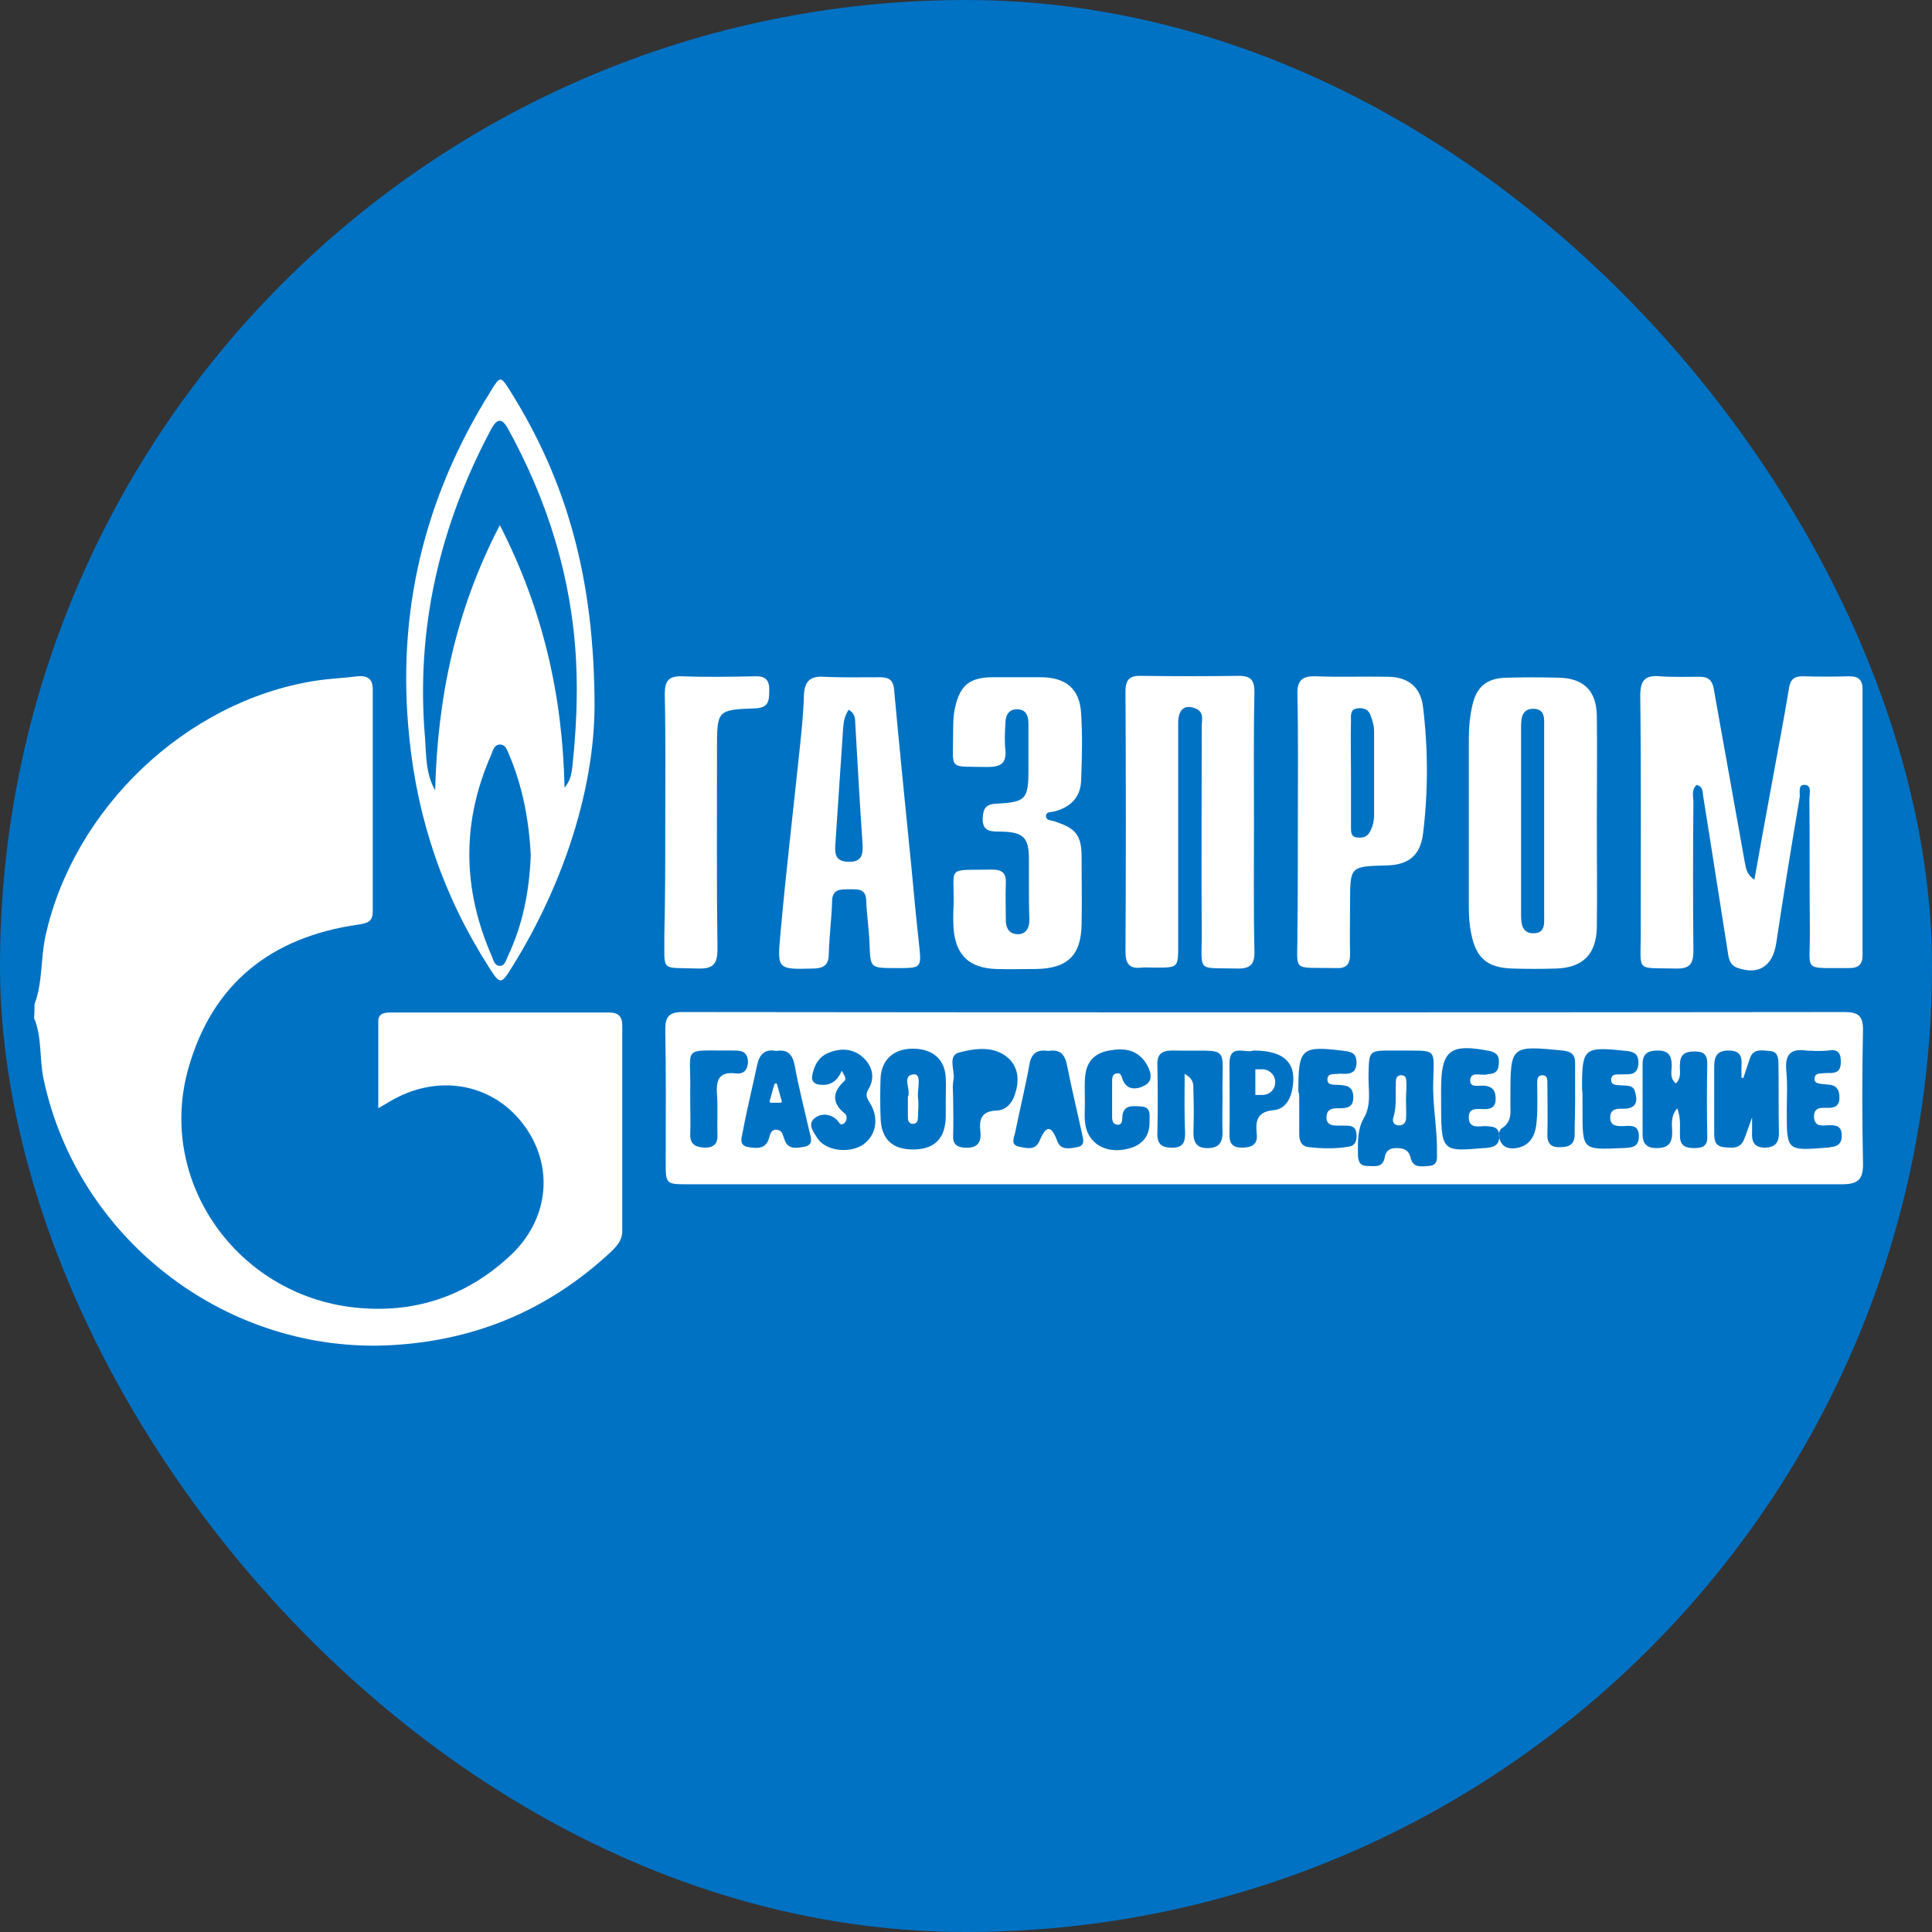<svg width="56" height="56" viewBox="0 0 56 56" fill="none" xmlns="http://www.w3.org/2000/svg">
<rect x="0" y="0" width="56" height="56" fill="#333333" stroke="none"/>
<rect width="56" height="56" rx="28" fill="#0072C3"/>
<g clip-path="url(#clip0_2512_42)">
<path d="M1 29.109C1.241 28.472 1.174 27.782 1.321 27.118C2.138 23.44 5.38 20.333 9.117 19.736C9.532 19.67 9.947 19.656 10.362 19.603C10.644 19.577 10.804 19.67 10.804 19.975C10.804 22.126 10.804 24.276 10.804 26.427C10.804 26.719 10.644 26.759 10.389 26.799C7.871 27.157 6.157 28.498 5.46 30.968C4.536 34.234 6.867 37.526 10.269 37.898C11.983 38.084 13.47 37.593 14.729 36.451C15.934 35.376 16.082 33.782 15.157 32.574C14.233 31.366 12.626 31.114 11.26 31.95C11.193 31.99 11.126 32.03 10.965 32.123C10.965 31.233 10.965 30.424 10.965 29.6C10.965 29.375 11.139 29.348 11.327 29.348C13.43 29.348 15.532 29.348 17.649 29.348C17.93 29.348 18.037 29.468 18.037 29.733C18.037 31.711 18.037 33.703 18.037 35.681C18.037 35.947 17.89 36.106 17.716 36.278C15.867 38.004 13.684 38.907 11.126 39C6.438 39.146 2.246 35.853 1.268 31.3C1.134 30.702 1.228 30.078 0.987 29.507C1 29.375 1 29.242 1 29.109Z" fill="white"/>
<path d="M36.641 34.327C31.083 34.327 25.511 34.327 19.952 34.327C19.296 34.327 19.296 34.327 19.296 33.676C19.296 32.402 19.309 31.127 19.283 29.853C19.283 29.468 19.39 29.335 19.792 29.335C31.016 29.348 42.253 29.348 53.478 29.335C53.866 29.335 54 29.454 54 29.839C53.973 31.127 53.973 32.415 54 33.703C54.013 34.181 53.866 34.327 53.384 34.327C47.812 34.327 42.227 34.327 36.641 34.327ZM40.66 30.45C40.566 30.45 40.459 30.45 40.365 30.45C39.682 30.45 39.682 30.45 39.668 31.14C39.655 31.565 39.762 32.017 39.534 32.402C39.347 32.733 39.36 33.066 39.36 33.411C39.36 33.596 39.374 33.796 39.628 33.796C39.843 33.796 40.084 33.862 40.137 33.543C40.177 33.331 40.298 33.278 40.485 33.278C40.686 33.278 40.834 33.331 40.887 33.557C40.954 33.862 41.195 33.809 41.41 33.796C41.691 33.782 41.651 33.57 41.651 33.397C41.664 32.707 41.517 32.03 41.544 31.326C41.57 30.37 41.637 30.463 40.66 30.45ZM50.531 31.247C50.517 31.247 50.491 31.233 50.477 31.233C50.477 31.14 50.477 31.034 50.477 30.941C50.491 30.676 50.491 30.45 50.102 30.45C49.754 30.45 49.687 30.636 49.687 30.928C49.687 31.565 49.687 32.216 49.687 32.853C49.687 33.052 49.714 33.225 49.968 33.251C50.209 33.278 50.45 33.304 50.558 33.012C50.625 32.853 50.678 32.68 50.785 32.388C50.785 32.614 50.785 32.707 50.785 32.8C50.772 33.052 50.812 33.251 51.134 33.265C51.455 33.265 51.576 33.119 51.562 32.8C51.549 32.136 51.562 31.486 51.549 30.822C51.549 30.649 51.522 30.477 51.294 30.463C51.08 30.45 50.839 30.384 50.732 30.649C50.665 30.848 50.598 31.047 50.531 31.247ZM34.338 31.127C34.646 31.3 34.579 31.486 34.592 31.632C34.605 32.03 34.605 32.428 34.592 32.827C34.592 33.132 34.699 33.291 35.034 33.278C35.329 33.265 35.436 33.119 35.436 32.827C35.422 32.481 35.436 32.136 35.436 31.791C35.409 30.211 35.717 30.49 33.989 30.45C33.668 30.45 33.534 30.556 33.547 30.875C33.561 31.539 33.561 32.203 33.547 32.853C33.534 33.198 33.721 33.278 34.016 33.265C34.324 33.251 34.351 33.066 34.351 32.827C34.324 32.282 34.338 31.738 34.338 31.127ZM48.575 31.406C48.374 31.233 48.468 31.021 48.455 30.835C48.441 30.57 48.334 30.45 48.053 30.45C47.758 30.45 47.611 30.543 47.611 30.848C47.611 31.525 47.611 32.203 47.611 32.88C47.611 33.145 47.731 33.278 48.013 33.278C48.294 33.278 48.455 33.185 48.468 32.88C48.482 32.654 48.388 32.402 48.615 32.123C48.736 32.441 48.682 32.707 48.696 32.959C48.709 33.238 48.897 33.278 49.111 33.278C49.339 33.278 49.499 33.225 49.486 32.946C49.473 32.242 49.473 31.525 49.486 30.822C49.486 30.57 49.379 30.477 49.124 30.477C48.883 30.477 48.709 30.53 48.696 30.822C48.669 30.994 48.763 31.22 48.575 31.406ZM45.656 31.844C45.656 31.499 45.656 31.154 45.656 30.808C45.656 30.556 45.535 30.477 45.294 30.45C43.794 30.304 43.78 30.304 43.78 31.764C43.78 31.817 43.78 31.857 43.78 31.91C43.767 32.189 43.861 32.495 43.526 32.707C43.419 32.787 43.432 32.999 43.512 33.119C43.606 33.278 43.78 33.304 43.954 33.278C44.41 33.198 44.517 32.84 44.544 32.468C44.571 32.123 44.557 31.778 44.557 31.433C44.557 31.326 44.544 31.167 44.705 31.167C44.865 31.167 44.852 31.313 44.852 31.433C44.852 31.91 44.865 32.388 44.852 32.866C44.838 33.145 44.959 33.265 45.227 33.251C45.481 33.251 45.642 33.172 45.642 32.88C45.642 32.548 45.656 32.203 45.656 31.844ZM27.413 31.884C27.413 31.671 27.426 31.459 27.413 31.233C27.386 30.715 27.051 30.41 26.489 30.397C25.926 30.384 25.551 30.702 25.524 31.247C25.511 31.632 25.511 32.003 25.524 32.388C25.538 33.026 25.873 33.331 26.502 33.318C27.091 33.304 27.399 32.999 27.413 32.375C27.413 32.216 27.413 32.043 27.413 31.884ZM30.386 30.463C30.065 30.41 29.891 30.53 29.837 30.862C29.717 31.525 29.556 32.176 29.422 32.84C29.382 32.999 29.288 33.185 29.543 33.238C29.757 33.278 30.011 33.358 30.132 33.066C30.333 32.587 30.48 32.627 30.654 33.092C30.748 33.344 31.016 33.291 31.217 33.251C31.458 33.212 31.404 33.039 31.364 32.866C31.217 32.189 31.056 31.525 30.922 30.848C30.855 30.53 30.694 30.41 30.386 30.463ZM22.497 30.463C22.176 30.397 22.015 30.556 21.948 30.862C21.814 31.499 21.654 32.136 21.533 32.787C21.506 32.946 21.386 33.212 21.707 33.251C21.948 33.291 22.189 33.304 22.283 33.012C22.323 32.893 22.337 32.733 22.511 32.747C22.685 32.76 22.685 32.906 22.738 33.026C22.832 33.331 23.1 33.278 23.314 33.238C23.596 33.185 23.502 32.972 23.462 32.8C23.314 32.163 23.154 31.525 23.033 30.875C22.966 30.556 22.832 30.41 22.497 30.463ZM31.445 31.844C31.458 32.176 31.391 32.508 31.525 32.827C31.699 33.225 32.141 33.424 32.663 33.304C33.092 33.212 33.333 32.946 33.32 32.508C33.32 32.322 33.373 32.083 33.065 32.07C32.811 32.056 32.543 32.017 32.529 32.402C32.529 32.495 32.516 32.614 32.382 32.601C32.261 32.587 32.235 32.481 32.235 32.375C32.235 32.03 32.235 31.685 32.235 31.34C32.235 31.233 32.248 31.127 32.369 31.114C32.476 31.087 32.503 31.18 32.529 31.26C32.65 31.632 32.971 31.578 33.186 31.459C33.454 31.313 33.346 31.021 33.212 30.808C32.958 30.423 32.583 30.37 32.154 30.45C31.739 30.516 31.498 30.769 31.458 31.167C31.431 31.379 31.445 31.618 31.445 31.844ZM27.627 31.831C27.627 32.189 27.641 32.561 27.627 32.919C27.614 33.158 27.734 33.251 27.949 33.265C28.284 33.291 28.458 33.158 28.417 32.8C28.377 32.441 28.444 32.203 28.9 32.189C29.154 32.176 29.342 31.977 29.422 31.711C29.543 31.34 29.529 30.968 29.248 30.689C28.833 30.304 28.284 30.384 27.815 30.503C27.453 30.583 27.681 31.021 27.641 31.286C27.6 31.459 27.627 31.645 27.627 31.831ZM36.333 30.45C36.106 30.543 35.637 30.238 35.637 30.822C35.637 31.512 35.65 32.203 35.637 32.906C35.637 33.172 35.757 33.265 35.998 33.265C36.266 33.265 36.467 33.185 36.427 32.866C36.387 32.481 36.44 32.216 36.936 32.176C37.204 32.149 37.378 31.924 37.445 31.632C37.619 30.848 37.271 30.45 36.333 30.45ZM41.771 31.871C41.771 33.384 41.771 33.384 43.004 33.278C43.017 33.278 43.03 33.278 43.057 33.278C43.271 33.251 43.446 33.225 43.459 32.946C43.459 32.654 43.271 32.654 43.057 32.641C42.87 32.641 42.602 32.72 42.575 32.428C42.548 32.083 42.829 32.149 43.03 32.149C43.231 32.149 43.352 32.083 43.352 31.857C43.352 31.645 43.298 31.512 43.057 31.472C42.896 31.446 42.602 31.552 42.615 31.313C42.628 31.034 42.937 31.194 43.111 31.14C43.137 31.127 43.178 31.14 43.204 31.127C43.419 31.101 43.446 30.941 43.446 30.755C43.446 30.583 43.352 30.503 43.178 30.463C42.026 30.238 41.771 30.437 41.771 31.578C41.771 31.671 41.771 31.778 41.771 31.871ZM37.659 31.831C37.659 32.176 37.659 32.521 37.659 32.866C37.659 33.066 37.713 33.225 37.941 33.251C38.316 33.291 38.704 33.304 39.079 33.238C39.293 33.212 39.334 33.052 39.32 32.88C39.307 32.68 39.2 32.627 39.025 32.627C38.945 32.627 38.865 32.627 38.771 32.627C38.583 32.627 38.436 32.587 38.45 32.362C38.463 32.163 38.597 32.123 38.758 32.123C38.999 32.123 39.24 32.136 39.226 31.778C39.213 31.472 39.012 31.459 38.784 31.446C38.664 31.433 38.476 31.472 38.476 31.286C38.476 31.101 38.664 31.14 38.784 31.127C38.851 31.114 38.918 31.127 38.985 31.127C39.213 31.127 39.32 31.021 39.32 30.795C39.32 30.57 39.213 30.49 38.985 30.463C37.713 30.304 37.633 30.37 37.633 31.645C37.659 31.698 37.659 31.764 37.659 31.831ZM45.87 31.857C45.87 31.977 45.87 32.083 45.87 32.203C45.87 33.331 45.87 33.331 47.022 33.278C47.263 33.265 47.504 33.278 47.504 32.933C47.504 32.601 47.276 32.627 47.048 32.641C46.861 32.641 46.66 32.641 46.673 32.375C46.687 32.136 46.861 32.136 47.035 32.136C47.423 32.149 47.49 31.937 47.383 31.618C47.33 31.446 47.142 31.472 46.995 31.459C46.874 31.446 46.687 31.472 46.7 31.286C46.714 31.101 46.888 31.154 47.022 31.14C47.075 31.14 47.115 31.14 47.169 31.14C47.41 31.14 47.49 31.008 47.49 30.795C47.49 30.583 47.397 30.49 47.156 30.463C45.897 30.331 45.856 30.357 45.856 31.578C45.87 31.658 45.87 31.764 45.87 31.857ZM52.607 30.463C52.607 30.45 52.607 30.45 52.607 30.463C52.527 30.45 52.433 30.463 52.352 30.45C51.884 30.384 51.736 30.583 51.776 31.034C51.817 31.433 51.79 31.831 51.79 32.216C51.79 33.358 51.79 33.358 52.955 33.265C52.982 33.265 53.022 33.265 53.049 33.251C53.25 33.238 53.384 33.158 53.384 32.919C53.384 32.68 53.277 32.614 53.049 32.614C52.861 32.614 52.607 32.694 52.58 32.388C52.567 32.043 52.848 32.123 53.049 32.11C53.25 32.096 53.317 31.99 53.317 31.817C53.317 31.645 53.277 31.486 53.062 31.446C52.982 31.433 52.902 31.433 52.808 31.419C52.701 31.406 52.594 31.393 52.594 31.273C52.594 31.14 52.687 31.114 52.794 31.114C52.888 31.101 52.995 31.101 53.089 31.101C53.317 31.087 53.357 30.954 53.357 30.769C53.357 30.583 53.317 30.437 53.089 30.437C52.942 30.463 52.781 30.463 52.607 30.463ZM24.399 31.034C24.466 31.167 24.493 31.194 24.493 31.22C24.506 31.247 24.506 31.3 24.493 31.313C24.145 31.632 24.078 31.95 24.493 32.282C24.56 32.335 24.56 32.481 24.466 32.561C24.346 32.654 24.319 32.508 24.252 32.455C24.051 32.269 23.783 32.269 23.609 32.415C23.395 32.587 23.582 32.813 23.689 32.986C23.917 33.344 24.547 33.437 24.962 33.212C25.35 32.986 25.497 32.495 25.256 32.043C25.176 31.884 25.042 31.778 25.176 31.565C25.364 31.247 25.297 30.915 25.029 30.662C24.747 30.397 24.399 30.37 24.051 30.503C23.743 30.609 23.596 30.875 23.542 31.18C23.515 31.313 23.582 31.406 23.716 31.433C24.024 31.486 24.252 31.379 24.399 31.034ZM20.006 31.857C20.006 32.203 20.019 32.548 20.006 32.893C20.006 33.185 20.18 33.251 20.421 33.265C20.689 33.265 20.81 33.158 20.796 32.88C20.783 32.508 20.81 32.123 20.783 31.738C20.756 31.34 20.81 31.047 21.332 31.114C21.546 31.14 21.667 31.021 21.68 30.795C21.68 30.53 21.546 30.45 21.305 30.45C19.725 30.463 20.033 30.277 20.006 31.605C20.006 31.698 20.006 31.778 20.006 31.857Z" fill="white"/>
<path d="M17.233 20.493C17.22 22.776 16.403 25.538 14.823 28.06C14.528 28.538 14.488 28.538 14.18 28.047C12.867 26.002 12.104 23.785 11.863 21.369C11.488 17.758 12.291 14.425 14.22 11.345C14.501 10.88 14.514 10.894 14.796 11.345C16.416 13.934 17.233 16.749 17.233 20.493ZM16.363 22.829C16.537 22.63 16.564 22.431 16.591 22.219C16.698 21.196 16.751 20.187 16.698 19.165C16.577 16.762 15.881 14.531 14.729 12.434C14.541 12.089 14.394 12.142 14.233 12.447C12.746 15.235 12.05 18.209 12.318 21.369C12.358 21.873 12.331 22.418 12.613 22.909C12.68 20.24 13.202 17.691 14.488 15.222C15.747 17.678 16.309 20.187 16.363 22.829ZM15.385 24.781C15.332 23.799 15.158 22.816 14.756 21.873C14.702 21.754 14.662 21.595 14.514 21.581C14.327 21.568 14.287 21.754 14.233 21.887C13.376 23.838 13.403 25.777 14.26 27.728C14.3 27.834 14.34 27.981 14.461 27.994C14.622 28.02 14.662 27.848 14.716 27.728C15.158 26.799 15.345 25.817 15.385 24.781Z" fill="white"/>
<path d="M50.852 25.498C51.026 24.515 51.201 23.559 51.375 22.617C51.535 21.727 51.71 20.838 51.857 19.935C51.897 19.683 52.018 19.603 52.245 19.603C52.701 19.616 53.143 19.616 53.598 19.603C53.879 19.603 53.987 19.709 53.987 19.988C53.987 22.55 53.987 25.113 53.987 27.675C53.987 27.954 53.879 28.06 53.598 28.06C52.219 28.047 52.473 28.206 52.46 26.985C52.446 25.71 52.46 24.436 52.446 23.161C52.446 23.015 52.527 22.763 52.312 22.75C52.111 22.736 52.178 22.975 52.165 23.108C51.924 24.529 51.696 25.936 51.482 27.357C51.375 28.02 50.959 28.273 50.343 28.047C50.116 27.954 50.102 27.742 50.075 27.556C49.834 26.055 49.607 24.555 49.366 23.068C49.352 22.949 49.366 22.803 49.178 22.75C49.017 22.896 49.084 23.082 49.084 23.254C49.071 24.688 49.071 26.135 49.084 27.569C49.084 27.967 48.95 28.087 48.562 28.073C47.41 28.047 47.557 28.193 47.557 27.104C47.557 24.794 47.571 22.471 47.544 20.161C47.544 19.723 47.678 19.563 48.12 19.603C48.495 19.63 48.883 19.616 49.272 19.616C49.513 19.616 49.633 19.723 49.674 19.962C49.968 21.634 50.276 23.307 50.571 24.98C50.611 25.153 50.611 25.338 50.852 25.498Z" fill="white"/>
<path d="M36.347 23.852C36.347 25.086 36.333 26.334 36.36 27.569C36.373 27.967 36.226 28.087 35.838 28.073C34.686 28.047 34.833 28.193 34.833 27.104C34.82 25.086 34.833 23.068 34.833 21.05C34.833 20.864 34.913 20.639 34.646 20.532C34.338 20.413 34.15 20.559 34.15 20.957C34.15 23.108 34.15 25.259 34.15 27.41C34.15 28.047 34.15 28.047 33.48 28.047C33.346 28.047 33.212 28.034 33.079 28.047C32.717 28.087 32.623 27.914 32.623 27.582C32.637 25.073 32.637 22.55 32.623 20.041C32.623 19.683 32.757 19.577 33.092 19.59C34.029 19.603 34.967 19.603 35.905 19.59C36.266 19.59 36.36 19.723 36.36 20.055C36.333 21.329 36.347 22.59 36.347 23.852Z" fill="white"/>
<path d="M46.285 23.852C46.285 24.861 46.298 25.87 46.285 26.879C46.272 27.649 45.883 28.047 45.12 28.073C44.691 28.087 44.249 28.087 43.821 28.073C43.097 28.047 42.776 27.755 42.642 27.051C42.588 26.786 42.575 26.533 42.575 26.268C42.575 24.648 42.575 23.028 42.575 21.409C42.575 21.09 42.602 20.785 42.669 20.479C42.789 19.909 43.084 19.656 43.673 19.643C44.169 19.63 44.678 19.63 45.173 19.643C45.897 19.656 46.272 20.015 46.285 20.745C46.298 21.767 46.285 22.803 46.285 23.852ZM44.758 23.799C44.758 22.896 44.758 21.98 44.758 21.077C44.758 20.851 44.798 20.559 44.464 20.546C44.115 20.532 44.089 20.811 44.089 21.077C44.089 22.896 44.089 24.701 44.089 26.52C44.089 26.772 44.115 27.064 44.464 27.051C44.798 27.038 44.758 26.759 44.758 26.52C44.758 25.617 44.758 24.701 44.758 23.799Z" fill="white"/>
<path d="M25.966 28.06C25.216 28.06 25.23 28.06 25.203 27.343C25.189 26.932 25.122 26.52 25.109 26.109C25.096 25.75 24.868 25.777 24.627 25.777C24.359 25.777 24.118 25.763 24.118 26.135C24.105 26.626 24.038 27.118 24.024 27.622C24.024 27.927 23.93 28.06 23.596 28.073C22.551 28.1 22.524 28.113 22.618 27.104C22.779 25.299 22.993 23.493 23.18 21.701C23.234 21.196 23.288 20.678 23.301 20.174C23.314 19.789 23.448 19.59 23.863 19.616C24.413 19.643 24.962 19.63 25.511 19.63C25.739 19.63 25.886 19.696 25.913 19.962C26.073 21.701 26.248 23.44 26.422 25.179C26.489 25.896 26.556 26.626 26.636 27.343C26.716 28.073 26.716 28.06 25.966 28.06ZM24.6 20.572C24.48 20.745 24.453 20.931 24.439 21.103C24.359 22.232 24.292 23.36 24.212 24.489C24.198 24.754 24.212 24.967 24.587 24.98C24.975 24.993 25.015 24.781 25.002 24.476C24.922 23.294 24.855 22.112 24.788 20.931C24.788 20.811 24.774 20.678 24.6 20.572Z" fill="white"/>
<path d="M29.824 25.644C29.824 25.392 29.824 25.153 29.824 24.9C29.824 24.276 29.663 24.117 29.02 24.104C28.739 24.104 28.471 24.117 28.484 23.719C28.498 23.427 28.578 23.307 28.886 23.294C29.73 23.254 29.81 23.161 29.81 22.325C29.81 21.873 29.81 21.435 29.81 20.984C29.81 20.771 29.757 20.572 29.502 20.559C29.221 20.546 29.141 20.758 29.141 20.984C29.127 21.236 29.114 21.488 29.141 21.727C29.181 22.139 28.993 22.232 28.618 22.232C27.466 22.205 27.627 22.351 27.627 21.263C27.627 21.01 27.627 20.758 27.681 20.519C27.828 19.855 28.109 19.63 28.792 19.63C29.261 19.63 29.73 19.63 30.199 19.63C30.909 19.643 31.297 19.975 31.337 20.678C31.378 21.316 31.364 21.966 31.337 22.617C31.324 23.108 31.029 23.4 30.56 23.52C30.467 23.546 30.333 23.52 30.319 23.639C30.306 23.772 30.44 23.772 30.534 23.799C31.177 23.998 31.351 24.197 31.351 24.847C31.351 25.498 31.364 26.135 31.351 26.786C31.337 27.689 30.949 28.073 30.025 28.087C29.636 28.087 29.261 28.1 28.873 28.087C28.096 28.06 27.707 27.689 27.641 26.932C27.627 26.706 27.627 26.467 27.641 26.241C27.667 25.073 27.399 25.232 28.766 25.206C29.047 25.206 29.168 25.312 29.154 25.591C29.141 25.949 29.154 26.321 29.154 26.68C29.154 26.892 29.248 27.078 29.502 27.078C29.757 27.078 29.837 26.879 29.837 26.666C29.824 26.308 29.824 25.976 29.824 25.644Z" fill="white"/>
<path d="M37.619 23.812C37.619 22.59 37.633 21.369 37.606 20.148C37.592 19.736 37.726 19.59 38.141 19.603C38.838 19.63 39.548 19.603 40.244 19.616C40.834 19.63 41.182 19.922 41.249 20.506C41.396 21.727 41.396 22.936 41.249 24.157C41.169 24.794 40.834 25.073 40.177 25.086C39.133 25.113 39.133 25.113 39.133 26.162C39.133 26.653 39.119 27.157 39.133 27.649C39.133 27.941 39.039 28.073 38.731 28.06C37.391 28.034 37.619 28.206 37.606 27.025C37.619 25.962 37.619 24.887 37.619 23.812ZM39.159 22.404C39.159 22.936 39.159 23.453 39.159 23.984C39.159 24.117 39.159 24.263 39.347 24.276C39.494 24.29 39.615 24.263 39.695 24.13C39.789 23.971 39.829 23.799 39.829 23.613C39.829 22.803 39.829 22.006 39.829 21.196C39.829 21.05 39.789 20.904 39.735 20.758C39.682 20.572 39.534 20.506 39.347 20.532C39.133 20.559 39.159 20.732 39.159 20.878C39.146 21.395 39.159 21.9 39.159 22.404Z" fill="white"/>
<path d="M19.283 23.838C19.283 22.604 19.296 21.356 19.269 20.121C19.269 19.736 19.377 19.59 19.778 19.603C20.475 19.63 21.185 19.616 21.881 19.603C22.229 19.59 22.31 19.749 22.296 20.055C22.296 20.333 22.256 20.519 21.895 20.532C20.783 20.572 20.783 20.586 20.783 21.714C20.783 23.652 20.77 25.578 20.796 27.516C20.796 27.954 20.662 28.087 20.22 28.073C19.122 28.034 19.269 28.193 19.256 27.118C19.283 26.029 19.283 24.927 19.283 23.838Z" fill="white"/>
<path d="M40.753 31.857C40.753 32.056 40.767 32.256 40.753 32.441C40.74 32.574 40.633 32.641 40.499 32.614C40.378 32.587 40.352 32.481 40.392 32.375C40.485 32.07 40.445 31.764 40.459 31.446C40.459 31.34 40.445 31.18 40.593 31.167C40.794 31.154 40.753 31.326 40.767 31.459C40.767 31.592 40.753 31.724 40.753 31.857Z" fill="white"/>
<path d="M26.315 31.791C26.422 31.605 26.114 31.167 26.489 31.14C26.73 31.127 26.582 31.578 26.609 31.831C26.636 32.003 26.609 32.189 26.609 32.362C26.609 32.455 26.596 32.574 26.462 32.574C26.328 32.574 26.315 32.468 26.315 32.362C26.315 32.189 26.315 32.003 26.315 31.791Z" fill="white"/>
<path d="M36.588 31.738H36.387V30.994H36.588C36.789 30.994 36.963 31.154 36.963 31.366C36.963 31.578 36.802 31.738 36.588 31.738Z" fill="white"/>
<path d="M22.444 31.433L22.31 31.91C22.296 31.937 22.323 31.963 22.35 31.963H22.618C22.645 31.963 22.672 31.937 22.658 31.91L22.524 31.433C22.524 31.393 22.457 31.393 22.444 31.433Z" fill="white"/>
</g>
<defs>
<clipPath id="clip0_2512_42">
<rect width="53" height="28" fill="white" transform="translate(1 11)"/>
</clipPath>
</defs>
</svg>
